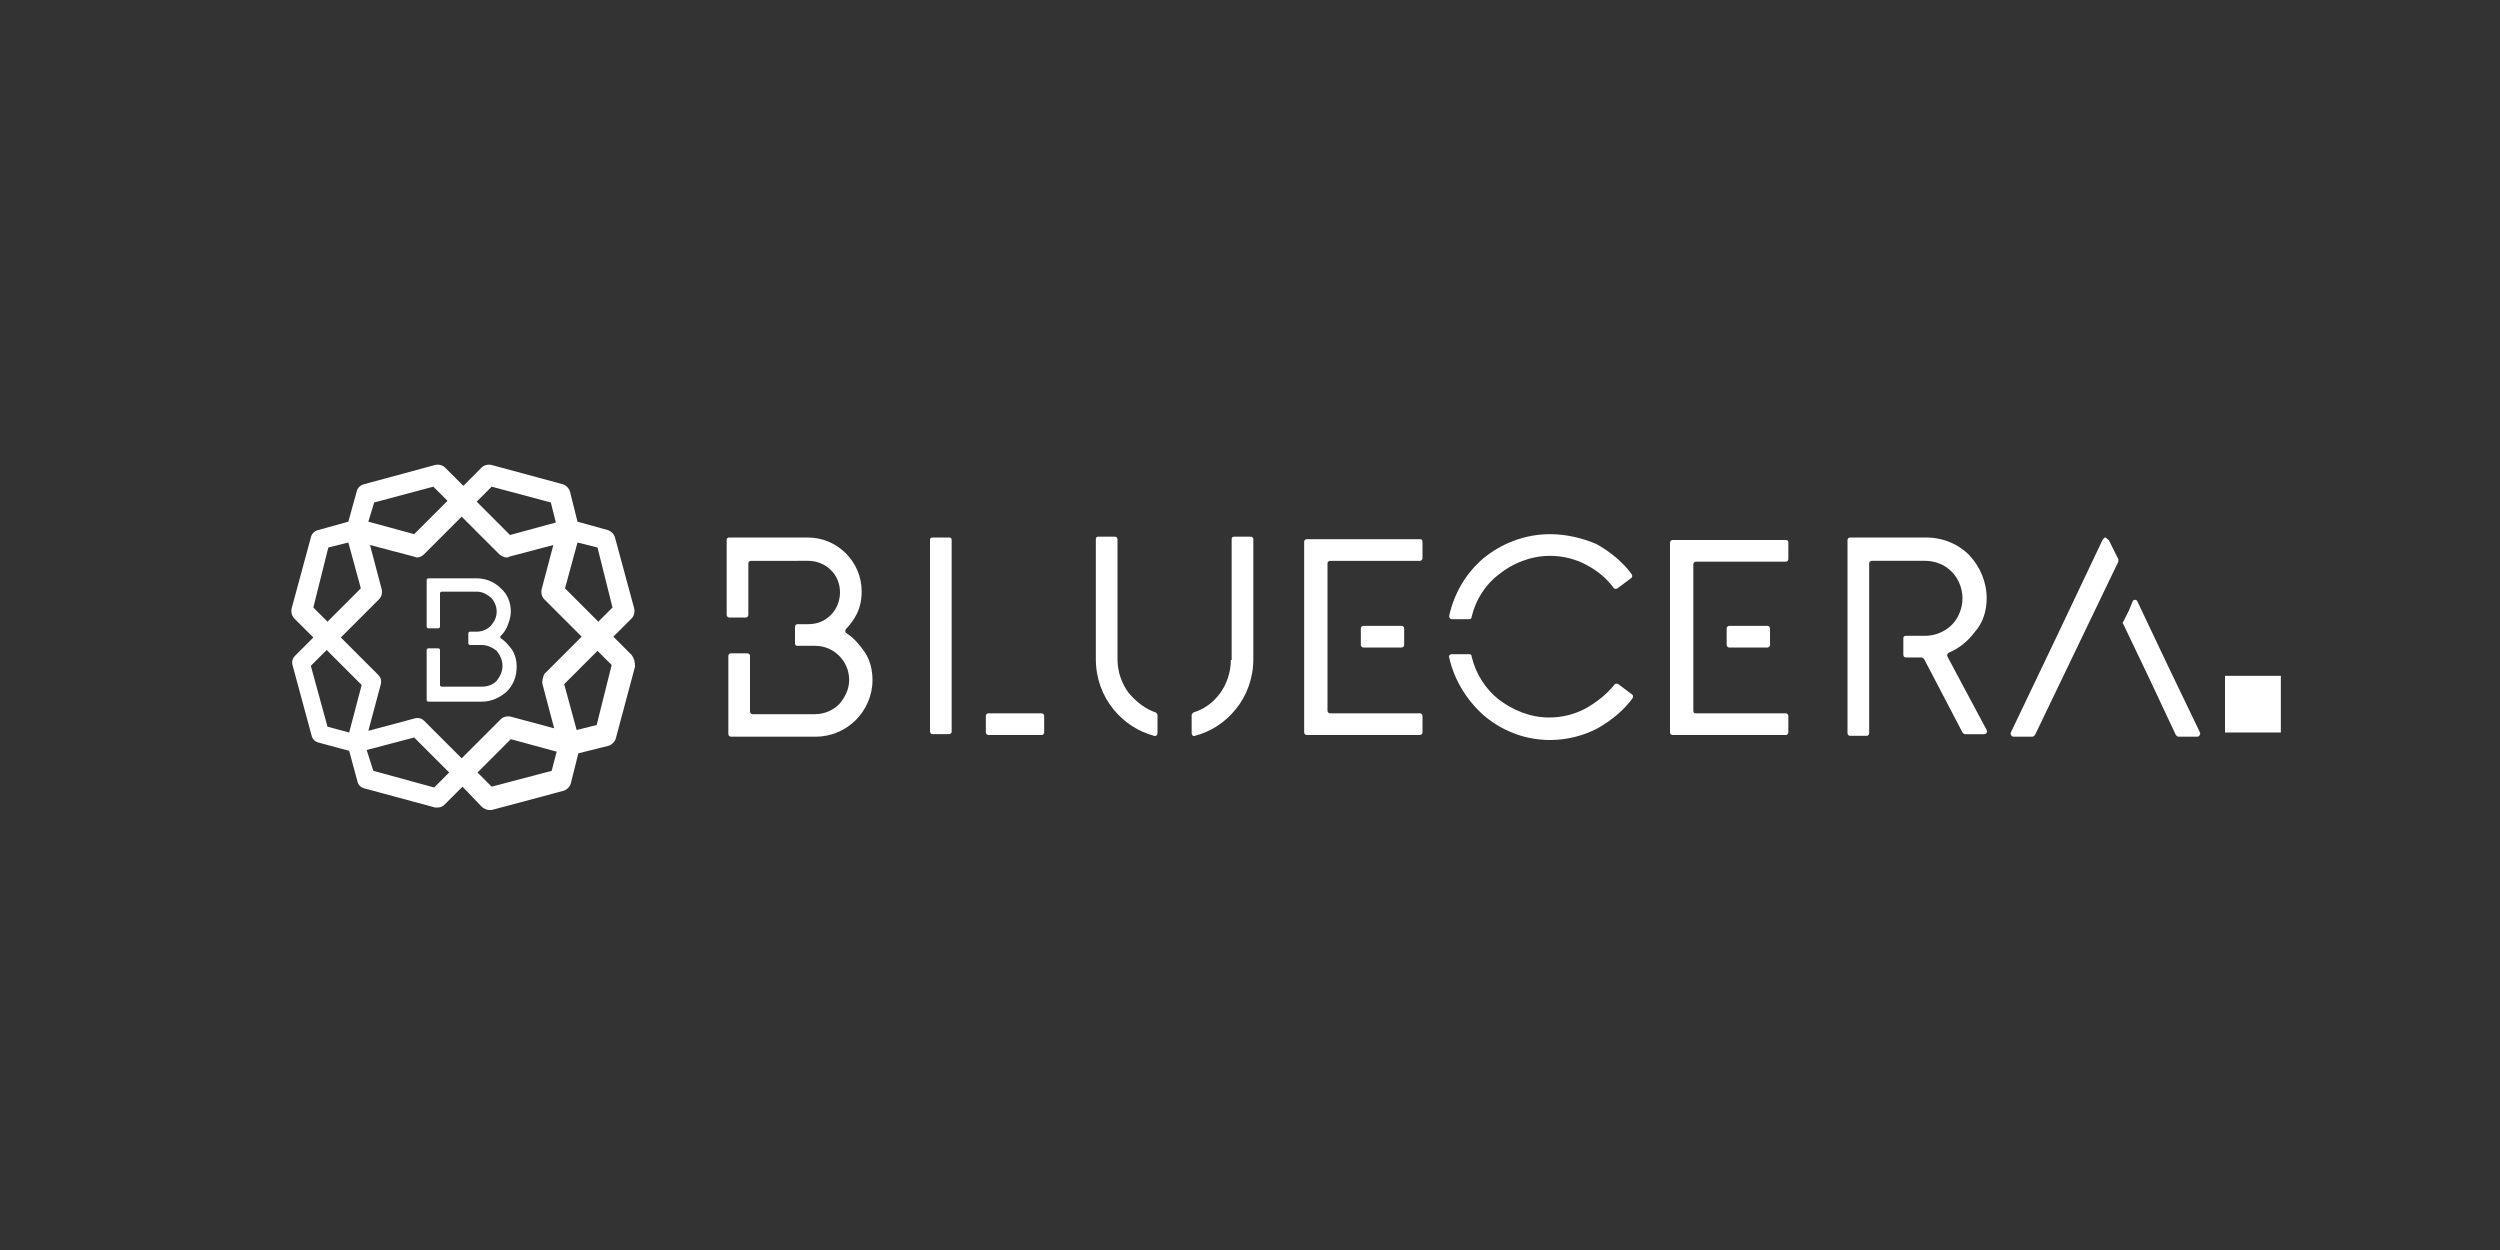 <?xml version="1.0" encoding="utf-8"?>
<!-- Generator: Adobe Illustrator 18.0.0, SVG Export Plug-In . SVG Version: 6.00 Build 0)  -->
<!DOCTYPE svg PUBLIC "-//W3C//DTD SVG 1.1//EN" "http://www.w3.org/Graphics/SVG/1.1/DTD/svg11.dtd">
<svg version="1.1" id="Layer_1" xmlns="http://www.w3.org/2000/svg" xmlns:xlink="http://www.w3.org/1999/xlink" x="0px" y="0px"
	 viewBox="0 0 300 150" enable-background="new 0 0 300 150" xml:space="preserve">
<rect x="0" y="0" width="300" height="150" fill="#333333" stroke="none"/>
<g>
	<path fill="#FFFFFF" d="M75.8,78.6l-2.2-2.2l2.2-2.2c0.3-0.3,0.4-0.8,0.3-1.2l-2.3-8.5c-0.1-0.4-0.5-0.8-0.9-0.9l-3.6-1L68.4,59
		c-0.1-0.4-0.5-0.8-0.9-0.9L59,55.8c-0.4-0.1-0.9,0-1.2,0.3l-2.2,2.2l-2.2-2.2c-0.3-0.3-0.8-0.4-1.2-0.3l-8.5,2.3
		c-0.4,0.1-0.8,0.4-0.9,0.9l-1,3.6l-3.6,1c-0.4,0.1-0.8,0.4-0.9,0.9l-2.3,8.5c-0.1,0.4,0,0.9,0.3,1.2l2.3,2.3l-2.2,2.2
		c-0.3,0.3-0.4,0.7-0.3,1.1l2.3,8.5c0.1,0.4,0.4,0.7,0.8,0.8l3.7,1l1,3.7c0.1,0.4,0.4,0.7,0.8,0.8l8.5,2.3c0.1,0,0.2,0,0.3,0
		c0.3,0,0.6-0.1,0.8-0.3l2.2-2.2l2.3,2.4c0.2,0.2,0.6,0.4,0.9,0.4c0.1,0,0.2,0,0.3,0l8.6-2.3c0.4-0.1,0.8-0.5,0.9-0.9l0.9-3.6
		l3.6-0.9c0.4-0.1,0.8-0.5,0.9-0.9l2.3-8.6C76.2,79.4,76.1,79,75.8,78.6L75.8,78.6z M65.1,82.1l1.4,5.3L61.3,86
		c-0.4-0.1-0.9,0-1.2,0.3L55.4,91l-4.5-4.5c-0.3-0.3-0.7-0.4-1.1-0.3l-5.6,1.5l1.5-5.6c0.1-0.4,0-0.8-0.3-1.1l-4.5-4.5l4.6-4.6
		c0.3-0.3,0.4-0.8,0.3-1.2l-1.4-5.3l5.3,1.4c0.1,0,0.2,0.1,0.3,0.1c0.3,0,0.6-0.1,0.9-0.4l4.5-4.5l4.5,4.5c0.2,0.2,0.6,0.4,0.9,0.4
		c0.1,0,0.2,0,0.3-0.1l5.3-1.4l-1.4,5.3c-0.1,0.4,0,0.9,0.3,1.2l4.5,4.5l-4.5,4.5C65.2,81.2,65,81.7,65.1,82.1L65.1,82.1z
		 M73.5,72.9l-1.7,1.7l-4-4l1.5-5.5l2.4,0.6L73.5,72.9z M59,58.4l7.1,1.9l0.6,2.4l-5.5,1.5l-4-4L59,58.4z M44.9,60.3l7.1-1.9
		l1.7,1.7l-4,4l-5.5-1.5L44.9,60.3z M39.4,65.7l2.4-0.6l1.5,5.5l-4,4l-1.7-1.7L39.4,65.7z M37.3,79.9l1.9-1.9l4.2,4.2l-1.5,5.7
		l-2.6-0.7L37.3,79.9z M52.1,94.5l-7.3-2L44,90l5.7-1.5l4.2,4.2L52.1,94.5z M66.2,92.5L59,94.4l-1.7-1.7l4-4l5.5,1.5L66.2,92.5z
		 M71.6,87l-2.4,0.6l-1.5-5.5l4-4l1.7,1.7L71.6,87z"/>
	<path fill="#FFFFFF" d="M60.1,76.6c-0.1-0.1-0.1-0.2,0-0.3c0.3-0.3,0.6-0.7,0.8-1.2c0.2-0.5,0.4-1.1,0.4-1.7c0-1.1-0.4-2.1-1.2-2.8
		c-0.7-0.7-1.7-1.2-2.9-1.2h-3h-2.8c-0.1,0-0.2,0.1-0.2,0.2v2.8v2.8c0,0.1,0.1,0.2,0.2,0.2h0.6h0.6c0.1,0,0.2-0.1,0.2-0.2v-2v-2
		c0-0.1,0.1-0.2,0.2-0.2h2h2.2c0.7,0,1.2,0.3,1.7,0.7c0.4,0.4,0.7,1,0.7,1.7c0,0.7-0.3,1.2-0.7,1.7c-0.4,0.4-1,0.7-1.7,0.7h-0.5
		h-0.3c-0.1,0-0.2,0.1-0.2,0.2v0.6v0.6c0,0.1,0.1,0.2,0.2,0.2h0.3h0.5h0.3h0.3c0.7,0,1.3,0.3,1.8,0.7c0.4,0.5,0.7,1.1,0.7,1.8
		s-0.3,1.3-0.7,1.8c-0.5,0.5-1.1,0.7-1.8,0.7h-2.4H53c-0.1,0-0.2-0.1-0.2-0.2v-2.1v-2.1c0-0.1-0.1-0.2-0.2-0.2h-0.6h-0.6
		c-0.1,0-0.2,0.1-0.2,0.2v2.9V84c0,0.1,0.1,0.2,0.2,0.2h3.1h3.3c1.2,0,2.2-0.5,3-1.2c0.8-0.8,1.2-1.8,1.2-3c0-0.8-0.2-1.5-0.6-2.1
		C61,77.4,60.6,76.9,60.1,76.6L60.1,76.6z"/>
	<path fill="#FFFFFF" d="M111.6,64.8c0-0.2,0.1-0.3,0.3-0.3h1h1c0.2,0,0.3,0.1,0.3,0.3V75v10.5v1.3v1c0,0.2-0.2,0.3-0.3,0.3h-1h-1
		c-0.2,0-0.3-0.2-0.3-0.3V76.4V64.8z M118.3,87.9c0,0.2,0.2,0.3,0.3,0.3h3.2h3.2c0.2,0,0.3-0.2,0.3-0.3v-1v-1c0-0.2-0.2-0.3-0.3-0.3
		h-3.2h-3.2c-0.2,0-0.3,0.2-0.3,0.3v1V87.9z"/>
	<path fill="#FFFFFF" d="M163.6,77.7c-0.2,0-0.3-0.2-0.3-0.3v-1v-1c0-0.2,0.2-0.3,0.3-0.3h2.3h2.3c0.2,0,0.3,0.2,0.3,0.3v1v1
		c0,0.2-0.2,0.3-0.3,0.3h-2.3H163.6z M156.5,87.9c0,0.2,0.2,0.3,0.3,0.3l6.8,0h6.8c0.2,0,0.3-0.2,0.3-0.3v-1v-1
		c0-0.2-0.2-0.3-0.3-0.3h-5.4h-5.4c-0.2,0-0.3-0.2-0.3-0.3l0-8.9v-8.8c0-0.2,0.2-0.3,0.3-0.3h5.4h5.4c0.2,0,0.3-0.2,0.3-0.3v-1v-1
		c0-0.2-0.1-0.3-0.3-0.3l-6.8,0h-6.8c-0.2,0-0.3,0.2-0.3,0.3v11.5V87.9z"/>
	<path fill="#FFFFFF" d="M138.7,85.5c0.1,0.1,0.2,0.2,0.2,0.3V87v1c0,0.2-0.2,0.4-0.4,0.3c-1.9-0.5-3.6-1.6-4.9-3.2
		c-1.3-1.6-2.1-3.7-2.1-6v-7.4l0-7c0-0.2,0.1-0.3,0.3-0.3h1h1c0.2,0,0.3,0.2,0.3,0.3v7v7.4c0,1.5,0.5,2.9,1.3,4
		C136.4,84.3,137.5,85.1,138.7,85.5L138.7,85.5z M147.7,79.2c0,1.5-0.5,2.9-1.3,4c-0.8,1.1-1.9,1.9-3.2,2.3
		c-0.1,0.1-0.2,0.2-0.2,0.3l0,1.2v1c0,0.2,0.2,0.4,0.4,0.3c1.9-0.5,3.6-1.6,4.9-3.2c1.3-1.6,2.1-3.7,2.1-6l0-7.4v-7
		c0-0.2-0.2-0.3-0.3-0.3h-1h-1c-0.2,0-0.3,0.1-0.3,0.3v7V79.2z"/>
	<path fill="#FFFFFF" d="M101.6,76c-0.2-0.1-0.2-0.4-0.1-0.5c0.5-0.5,1-1.2,1.3-1.8c0.4-0.8,0.6-1.7,0.6-2.7c0-1.8-0.7-3.4-1.9-4.6
		c-1.2-1.2-2.8-1.9-4.6-1.9h-4.9h-4.5c-0.2,0-0.3,0.1-0.3,0.3v4.5v4.5c0,0.2,0.2,0.3,0.3,0.3h1h1c0.2,0,0.3-0.2,0.3-0.3v-3.1v-3.1
		c0-0.2,0.2-0.3,0.3-0.3h3.2H97c1,0,2,0.4,2.7,1.1c0.7,0.7,1.1,1.6,1.1,2.7c0,1-0.4,2-1.1,2.7c-0.7,0.7-1.6,1.1-2.7,1.1h-0.8h-0.5
		c-0.2,0-0.3,0.2-0.3,0.3v1v1c0,0.2,0.1,0.3,0.3,0.3h0.5H97h0.4h0.4c1.1,0,2.1,0.4,2.9,1.2c0.7,0.7,1.2,1.7,1.2,2.9
		c0,1.1-0.5,2.1-1.2,2.9c-0.7,0.7-1.7,1.2-2.9,1.2h-3.9h-3.6c-0.2,0-0.3-0.2-0.3-0.3v-3.4v-3.3c0-0.2-0.2-0.3-0.3-0.3h-1h-1
		c-0.2,0-0.3,0.2-0.3,0.3v4.7v4.7c0,0.2,0.2,0.3,0.3,0.3h4.9h5.3c1.9,0,3.6-0.8,4.8-2c1.2-1.2,2-2.9,2-4.8c0-1.2-0.3-2.4-0.9-3.3
		C103.1,77.3,102.5,76.6,101.6,76L101.6,76z"/>
	<path fill="#FFFFFF" d="M255.9,72.2c0.1-0.3,0.5-0.3,0.6,0l3.7,7.8l3.8,7.9c0.1,0.2-0.1,0.5-0.3,0.5h-1h-1.3
		c-0.1,0-0.2-0.1-0.3-0.2l-3.1-6.6l-3.2-6.7c-0.1-0.1-0.1-0.2,0-0.3l0.7-1.4L255.9,72.2z M252.7,64.5c-0.1,0-0.2,0-0.2,0.1
		c-0.1,0-0.1,0.1-0.2,0.2l-5.6,11.8l-5.4,11.3c-0.1,0.2,0.1,0.5,0.3,0.5h1h1.3c0.1,0,0.2-0.1,0.3-0.2l5-10.4l5-10.4
		c0-0.1,0-0.2,0-0.3l-0.5-1l-0.6-1.2c0-0.1-0.1-0.1-0.2-0.2C252.8,64.6,252.7,64.5,252.7,64.5L252.7,64.5z"/>
	<path fill="#FFFFFF" d="M238.4,71.8c0-2-0.8-3.8-2.1-5.2c-1.3-1.3-3.1-2.1-5.2-2.1l-4.7,0H222c-0.2,0-0.3,0.2-0.3,0.3v11.5V88
		c0,0.2,0.2,0.3,0.3,0.3l1,0h1c0.2,0,0.3-0.2,0.3-0.3l0-10.2V67.6c0-0.2,0.2-0.3,0.3-0.3h3h3.4c1.3,0,2.4,0.5,3.2,1.3
		c0.8,0.8,1.3,2,1.3,3.2s-0.5,2.4-1.3,3.2c-0.8,0.8-2,1.3-3.2,1.3h-1.3h-1c-0.2,0-0.3,0.1-0.3,0.3v1v1c0,0.2,0.2,0.3,0.3,0.3h0.9h1
		c0.1,0,0.2,0.1,0.3,0.2l2.3,4.4l2.3,4.4c0.1,0.1,0.2,0.2,0.3,0.2h1.3h1c0.3,0,0.4-0.3,0.3-0.5l-2.3-4.3l-2.4-4.5
		c-0.1-0.2,0-0.4,0.2-0.5c1.2-0.5,2.3-1.4,3.1-2.5C237.9,74.8,238.4,73.4,238.4,71.8L238.4,71.8z"/>
	<path fill="#FFFFFF" d="M207.5,77.7c-0.2,0-0.3-0.2-0.3-0.3v-1v-1c0-0.2,0.2-0.3,0.3-0.3h2.3h2.3c0.2,0,0.3,0.2,0.3,0.3v1v1
		c0,0.2-0.2,0.3-0.3,0.3h-2.3H207.5z M200.4,87.9c0,0.2,0.2,0.3,0.3,0.3h6.8h6.8c0.2,0,0.3-0.2,0.3-0.3v-1v-1c0-0.2-0.2-0.3-0.3-0.3
		h-5.4l-5.4,0c-0.2,0-0.3-0.1-0.3-0.3l0-8.8v-8.8c0-0.2,0.2-0.3,0.3-0.3h5.4l5.4,0c0.2,0,0.3-0.2,0.3-0.3v-1v-1
		c0-0.2-0.1-0.3-0.3-0.3h-6.8h-6.8c-0.2,0-0.3,0.2-0.3,0.3l0,11.6V87.9z"/>
	<path fill="#FFFFFF" d="M193.7,82.2c0.1-0.2,0.3-0.2,0.5-0.1l0.8,0.6l0.8,0.6c0.2,0.1,0.2,0.3,0.1,0.5c-1.1,1.5-2.6,2.7-4.2,3.6
		c-1.7,0.9-3.7,1.4-5.7,1.4c-3,0-5.8-1.1-8-3c-2-1.8-3.5-4.2-4.1-6.9c-0.1-0.2,0.1-0.4,0.3-0.4h1h1.1c0.2,0,0.3,0.1,0.3,0.3
		c0.5,2.1,1.7,3.9,3.2,5.1c1.7,1.3,3.8,2.2,6.1,2.2c1.6,0,3.1-0.4,4.4-1.1C191.7,84.2,192.8,83.3,193.7,82.2L193.7,82.2z M186,64.1
		c-3,0-5.8,1.1-8,2.9c-2.1,1.8-3.5,4.2-4.1,6.9c0,0.2,0.1,0.4,0.3,0.4h1h1.1c0.2,0,0.3-0.1,0.3-0.3c0.5-2.1,1.7-3.9,3.3-5.1
		c1.6-1.3,3.8-2.2,6.1-2.2c1.6,0,3.1,0.4,4.4,1.1c1.3,0.7,2.4,1.6,3.2,2.7c0.1,0.2,0.3,0.2,0.5,0.1l0.8-0.6l0.8-0.6
		c0.2-0.1,0.2-0.3,0.1-0.5c-1.1-1.5-2.6-2.7-4.2-3.6C190,64.6,188,64.1,186,64.1L186,64.1z"/>
	<rect x="267" y="81.1" fill="#FFFFFF" width="6.7" height="6.8"/>
</g>
</svg>
